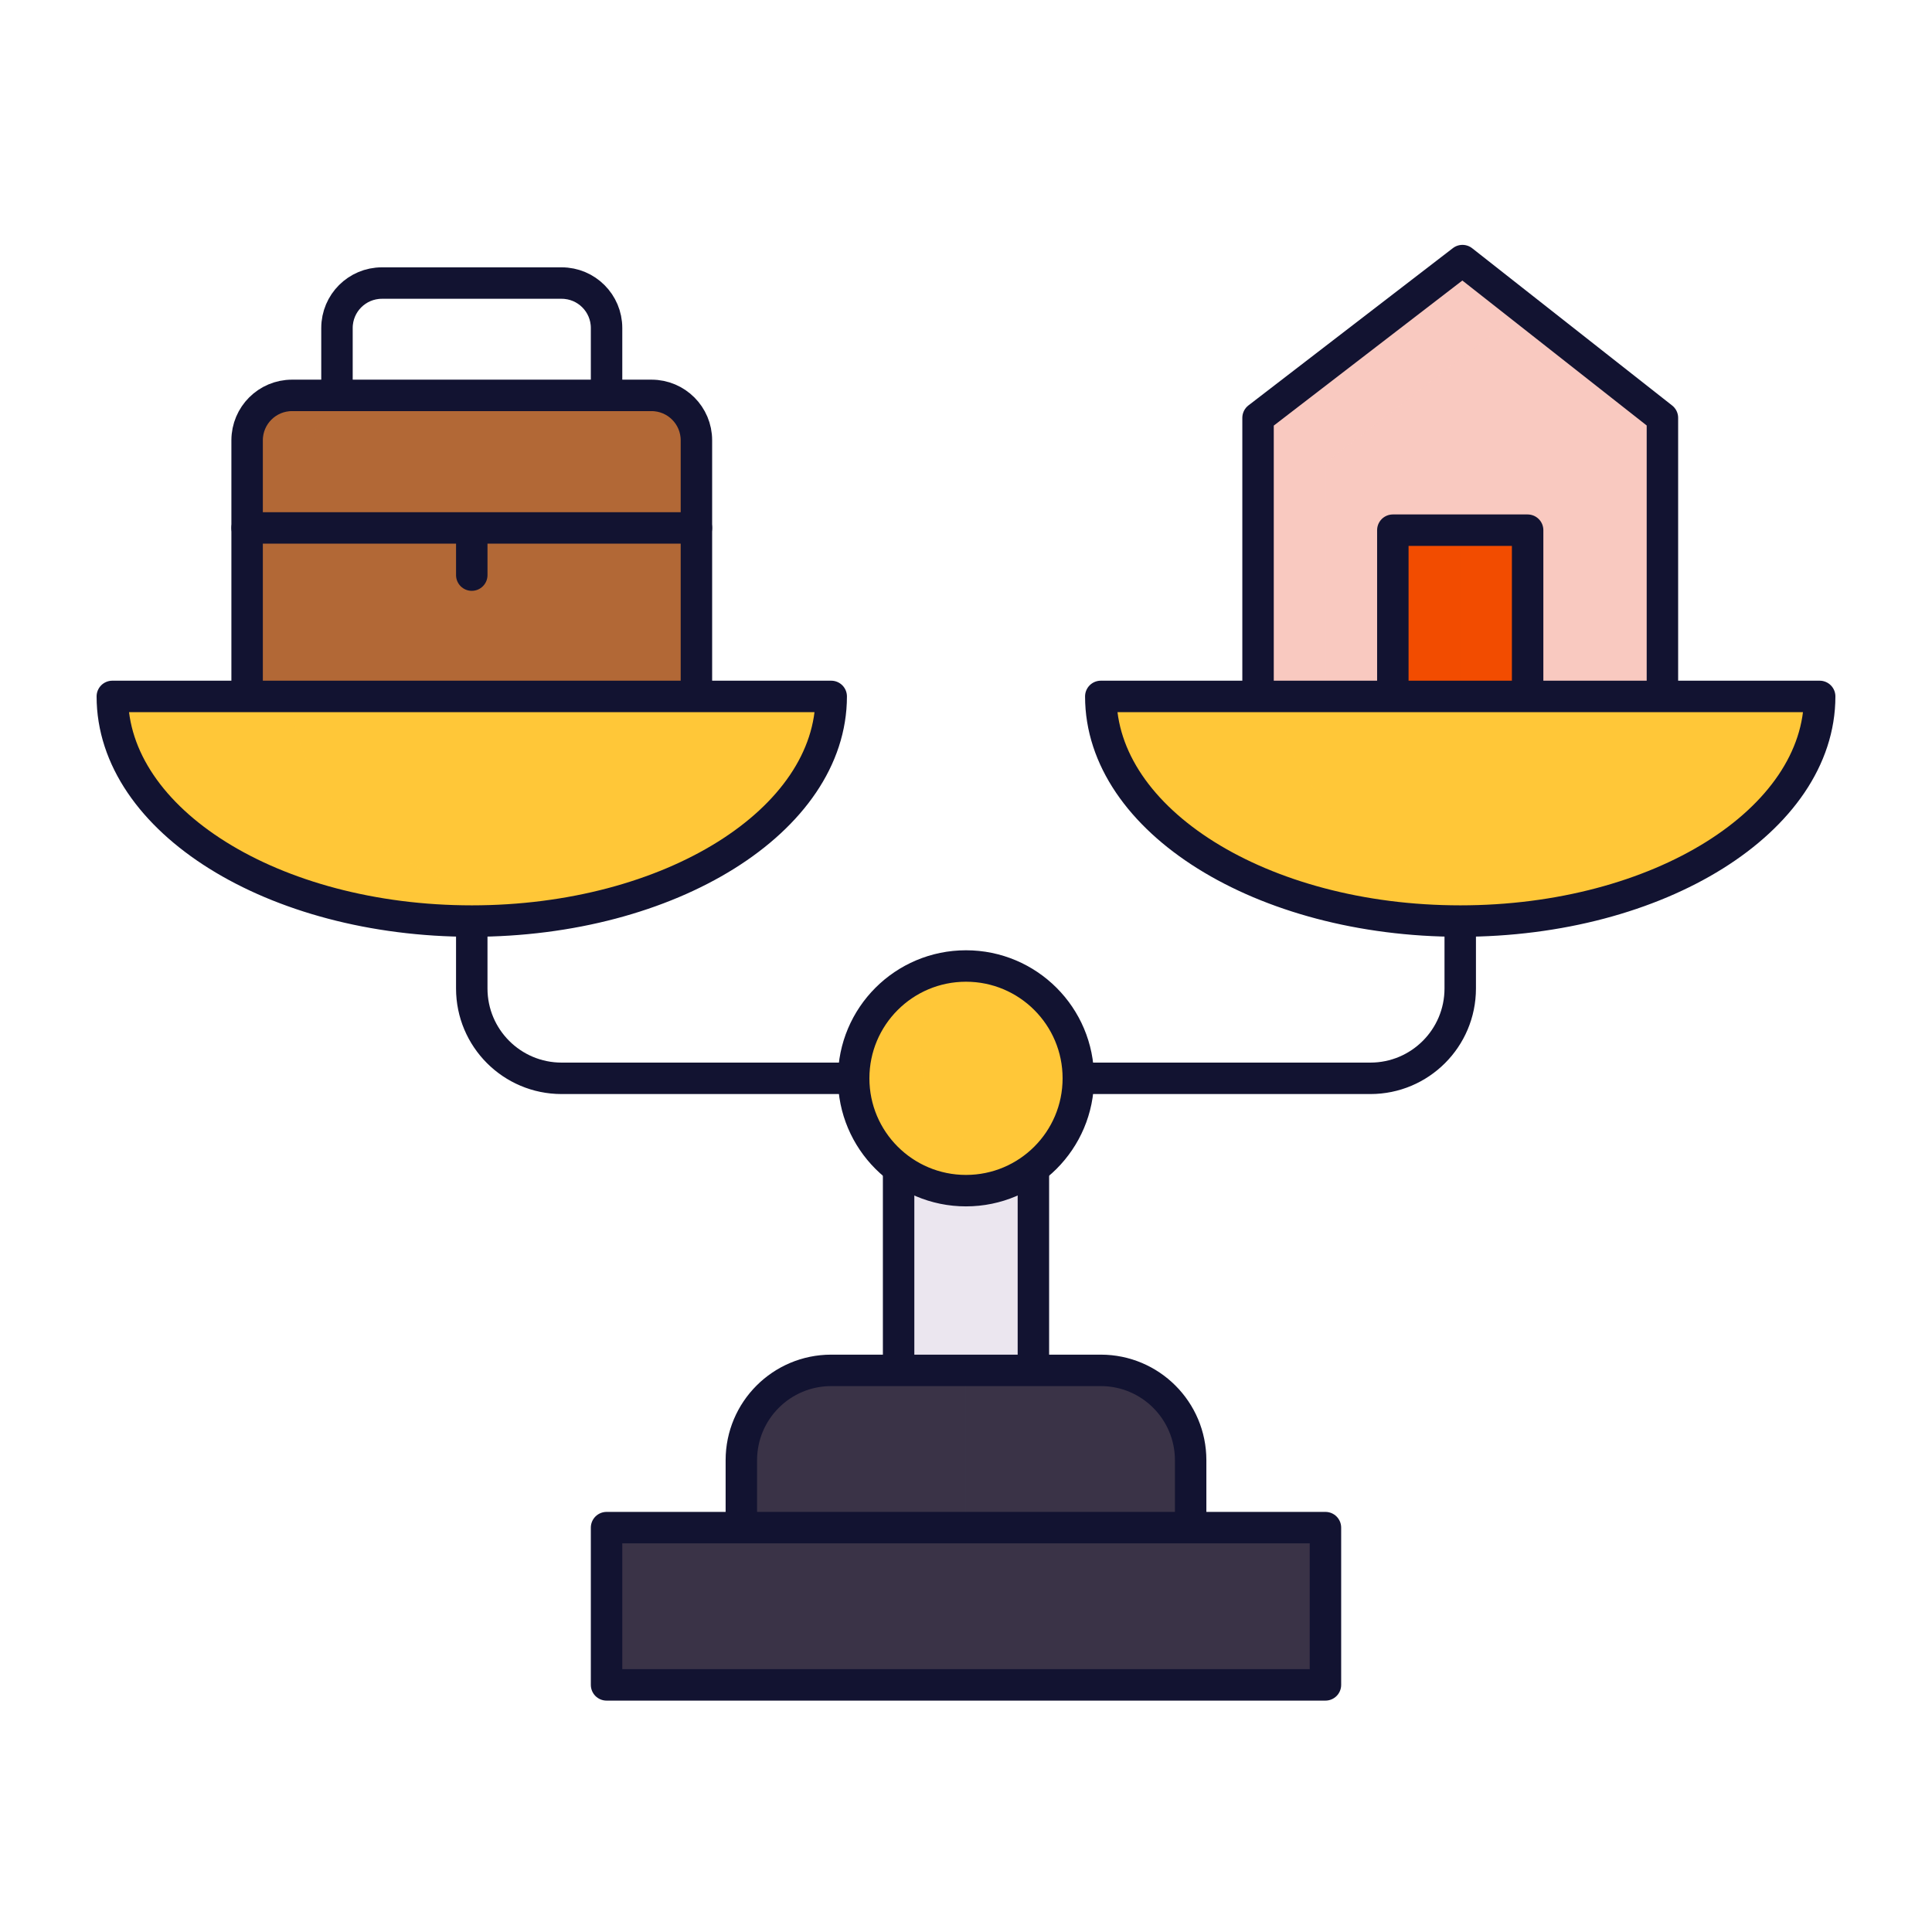 <svg xmlns="http://www.w3.org/2000/svg" width="430" height="430" style="width:100%;height:100%;transform:translate3d(0,0,0);content-visibility:visible" viewBox="0 0 430 430"><defs><clipPath id="a"><path d="M0 0h430v430H0z"/></clipPath><clipPath id="f"><path d="M0 0h430v430H0z"/></clipPath><clipPath id="e"><path d="M0 0h430v430H0z"/></clipPath><clipPath id="d"><path d="M0 0h430v430H0z"/></clipPath><clipPath id="c"><path d="M0 0h430v430H0z"/></clipPath><clipPath id="b"><path d="M0 0h430v430H0z"/></clipPath></defs><g clip-path="url(#a)"><g clip-path="url(#b)" style="display:none"><g style="display:none"><path class="senary"/><path class="senary" style="mix-blend-mode:multiply"/><path class="tertiary"/><path class="tertiary" style="mix-blend-mode:multiply"/><path class="tertiary"/><path class="tertiary" style="mix-blend-mode:multiply"/><path class="tertiary" style="mix-blend-mode:multiply"/></g><g style="display:none"><path class="secondary"/><path class="secondary" style="mix-blend-mode:multiply"/></g><path fill="none" class="primary" style="display:none"/><path fill="none" class="primary" style="display:none"/><path fill="none" class="primary" style="display:none"/><path fill="none" class="primary" style="display:none"/><path fill="none" class="primary" style="display:none"/><g style="display:none"><path class="septenary"/><path class="septenary" style="mix-blend-mode:multiply"/><path class="quinary"/><path class="quinary" style="mix-blend-mode:multiply"/></g><g fill="none" style="display:none"><path class="primary"/><path class="primary"/></g><g style="display:none"><path class="quaternary"/><path class="quaternary" style="mix-blend-mode:multiply"/><path class="quaternary" style="mix-blend-mode:multiply"/></g><g fill="none" style="display:none"><path class="primary"/><path class="primary"/><path class="primary"/><path class="primary"/></g><g style="display:none"><path class="secondary"/><path class="secondary" style="mix-blend-mode:multiply"/></g><path fill="none" class="primary" style="display:none"/><g style="display:none"><path class="secondary"/><path class="secondary" style="mix-blend-mode:multiply"/></g><path fill="none" class="primary" style="display:none"/></g><g clip-path="url(#c)" style="display:none"><g style="display:none"><path class="senary"/><path class="senary" style="mix-blend-mode:multiply"/><path class="tertiary"/><path class="tertiary" style="mix-blend-mode:multiply"/><path class="tertiary"/><path class="tertiary" style="mix-blend-mode:multiply"/><path class="tertiary" style="mix-blend-mode:multiply"/></g><g style="display:none"><path class="secondary"/><path class="secondary" style="mix-blend-mode:multiply"/></g><path fill="none" class="primary" style="display:none"/><path fill="none" class="primary" style="display:none"/><path fill="none" class="primary" style="display:none"/><path fill="none" class="primary" style="display:none"/><path fill="none" class="primary" style="display:none"/><g style="display:none"><path class="septenary"/><path class="septenary" style="mix-blend-mode:multiply"/><path class="quinary"/><path class="quinary" style="mix-blend-mode:multiply"/></g><g fill="none" style="display:none"><path class="primary"/><path class="primary"/></g><g style="display:none"><path class="quaternary"/><path class="quaternary" style="mix-blend-mode:multiply"/><path class="quaternary" style="mix-blend-mode:multiply"/></g><g fill="none" style="display:none"><path class="primary"/><path class="primary"/><path class="primary"/><path class="primary"/></g><g style="display:none"><path class="secondary"/><path class="secondary" style="mix-blend-mode:multiply"/></g><path fill="none" class="primary" style="display:none"/><g style="display:none"><path class="secondary"/><path class="secondary" style="mix-blend-mode:multiply"/></g><path fill="none" class="primary" style="display:none"/></g><g clip-path="url(#d)" style="display:none"><g style="display:none"><path class="senary"/><path class="senary" style="mix-blend-mode:multiply"/><path class="tertiary"/><path class="tertiary" style="mix-blend-mode:multiply"/><path class="tertiary"/><path class="tertiary" style="mix-blend-mode:multiply"/><path class="tertiary" style="mix-blend-mode:multiply"/></g><g style="display:none"><path class="secondary"/><path class="secondary" style="mix-blend-mode:multiply"/></g><path fill="none" class="primary" style="display:none"/><path fill="none" class="primary" style="display:none"/><path fill="none" class="primary" style="display:none"/><path fill="none" class="primary" style="display:none"/><path fill="none" class="primary" style="display:none"/><g style="display:none"><path class="quaternary"/><path class="quaternary" style="mix-blend-mode:multiply"/><path class="quaternary" style="mix-blend-mode:multiply"/></g><g fill="none" style="display:none"><path class="primary"/><path class="primary"/><path class="primary"/><path class="primary"/></g><g style="display:none"><path class="septenary"/><path class="septenary" style="mix-blend-mode:multiply"/><path class="quinary"/><path class="quinary" style="mix-blend-mode:multiply"/></g><g fill="none" style="display:none"><path class="primary"/><path class="primary"/></g><g style="display:none"><path class="secondary"/><path class="secondary" style="mix-blend-mode:multiply"/></g><path fill="none" class="primary" style="display:none"/><g style="display:none"><path class="secondary"/><path class="secondary" style="mix-blend-mode:multiply"/></g><path fill="none" class="primary" style="display:none"/></g><g clip-path="url(#e)" style="display:block"><g style="display:block"><path fill="#EBE6EF" d="M230 303.999v-45h-30v45z" class="senary"/><g opacity=".5" style="mix-blend-mode:multiply"><path fill="#EBE6EF" d="M200 304v-45h15v45z" class="senary" opacity="1"/></g><path fill="#3A3347" d="M245 303.999h-60c-11.046 0-20 8.954-20 20v20h100v-20c0-11.046-8.954-20-20-20" class="tertiary"/><g opacity=".5" style="mix-blend-mode:multiply"><path fill="#3A3347" d="M165 324c0-11.046 8.954-20 20-20h30v40h-50z" class="tertiary" opacity="1"/></g><path fill="#3A3347" d="M138 339a3 3 0 0 0-3 3v29a3 3 0 0 0 3 3h154a3 3 0 0 0 3-3v-29a3 3 0 0 0-3-3z" class="tertiary"/><g opacity=".5" style="mix-blend-mode:multiply"><path fill="#3A3347" d="M138 339a3 3 0 0 0-3 3v29a3 3 0 0 0 3 3h154a3 3 0 0 0 3-3v-29a3 3 0 0 0-3-3z" class="tertiary" opacity="1"/></g><g opacity=".5" style="mix-blend-mode:multiply"><path fill="#3A3347" d="M135 371v-29a3 3 0 0 1 3-3h77v35h-77a3 3 0 0 1-3-3" class="tertiary" opacity="1"/></g></g><g style="display:block"><path fill="#FFC738" d="M215 264c-13.807 0-25-11.193-25-25s11.193-25 25-25 25 11.193 25 25-11.193 25-25 25" class="secondary"/><g opacity=".5" style="mix-blend-mode:multiply"><path fill="#FFC738" d="M230 259c-13.807 0-25-11.193-25-25 0-8.178 3.926-15.439 9.997-20-13.806.001-24.997 11.194-24.997 25 0 13.807 11.193 25 25 25 5.629 0 10.823-1.86 15.002-5z" class="secondary" opacity="1"/></g></g><path fill="none" stroke="#121331" stroke-linejoin="round" stroke-width="7" d="M80-17.5H-80v35H80z" class="primary" style="display:block" transform="translate(215 357.5)"/><path fill="none" stroke="#121331" stroke-linejoin="round" stroke-width="7" d="M-22.5 15h45m0-30h-45" class="primary" style="display:block" transform="rotate(-90 248.75 33.75)"/><path fill="none" stroke="#121331" stroke-linejoin="round" stroke-width="7" d="M-50 17.5v-15c0-11.046 8.954-20 20-20h60c11.046 0 20 8.954 20 20v15" class="primary" style="display:block" transform="translate(215 322.5)"/><path fill="none" stroke="#121331" stroke-linecap="round" stroke-linejoin="round" stroke-width="7" d="M27.285 17.5H90c11.046 0 20-8.954 20-20v-15m-220 0v15c0 11.046 8.954 20 20 20h62.715" class="primary" style="display:block" transform="translate(215 222.5)"/><path fill="none" stroke="#121331" stroke-linecap="round" stroke-linejoin="round" stroke-width="7" d="M0 25c13.807 0 25-11.193 25-25S13.807-25 0-25-25-13.807-25 0s11.193 25 25 25" class="primary" style="display:block" transform="matrix(-1 0 0 1 215 240)"/><g style="display:block"><path fill="#F9C9C0" d="M370 158.001h-90V94.478c0-.931.433-1.81 1.171-2.378l42.476-32.677a3 3 0 0 1 3.683.02L368.855 92.1A3 3 0 0 1 370 94.458z" class="septenary"/><g opacity=".5" style="mix-blend-mode:multiply"><path fill="#F9C9C0" d="M295 158.001h-15V94.478c0-.931.433-1.81 1.171-2.378l42.476-32.677a3 3 0 0 1 3.684.02l12.011 9.446L295 103.001z" class="septenary" opacity="1"/></g><path fill="#F24C00" d="M313 118a3 3 0 0 0-3 3v37h30v-37a3 3 0 0 0-3-3z" class="quinary"/><g opacity=".5" style="mix-blend-mode:multiply"><path fill="#F24C00" d="M310 158v-37a3 3 0 0 1 3-3h12v40z" class="quinary" opacity="1"/></g></g><g fill="none" stroke="#121331" stroke-linejoin="round" stroke-width="7" style="display:block"><path stroke-linecap="round" d="M370 153.5V93l-44.504-35L280 93v60.5" class="primary"/><path d="M340 153.5V118h-30v35.5" class="primary"/></g><g style="display:block"><path fill="#B26836" d="M155 98v55c0 5.523-4.477 10-10 10H65c-5.523 0-10-4.477-10-10V98c0-5.523 4.477-10 10-10h80c5.523 0 10 4.477 10 10" class="quaternary"/><g opacity=".4" style="mix-blend-mode:multiply"><path fill="#B26836" d="M55 118h100v34.998c0 5.523-4.477 10-10 10H65c-5.523 0-10-4.477-10-10z" class="quaternary" opacity="1"/></g><g opacity=".4" style="mix-blend-mode:multiply"><path fill="#B26836" d="M65 163h15c-5.523 0-10-4.477-10-10V98c0-5.523 4.477-10 10-10H65c-5.523 0-10 4.477-10 10v55c0 5.523 4.477 10 10 10" class="quaternary" opacity="1"/></g></g><g fill="none" stroke="#121331" stroke-linecap="round" stroke-width="7" style="display:block"><path stroke-linejoin="round" d="M55 153.5V98c0-5.523 4.477-10 10-10h80c5.523 0 10 4.477 10 10v55.5M75 88V73c0-5.523 4.477-10 10-10h40c5.523 0 10 4.477 10 10v15m-30 30v10" class="primary"/><path d="M155 117.5H55" class="primary"/></g><g style="display:block"><path fill="#FFC738" d="M245.141 157.497c2.48 26.219 37.286 47.003 79.859 47.003s77.379-20.784 79.859-47.003c.156-1.649-1.202-2.997-2.859-2.997H248c-1.657 0-3.015 1.348-2.859 2.997" class="secondary"/><g opacity=".5" style="mix-blend-mode:multiply"><path fill="#FFC738" d="M245.141 157.497c-.156-1.649 1.201-2.997 2.858-2.997h37c0 23.298 25.495 42.874 60 48.425a126 126 0 0 1-20 1.575c-42.573 0-77.378-20.784-79.858-47.003" class="secondary" opacity="1"/></g></g><path fill="none" stroke="#121331" stroke-linecap="round" stroke-linejoin="round" stroke-width="7" d="M0 25c44.183 0 80-22.386 80-50H-80c0 27.614 35.817 50 80 50" class="primary" style="display:block" transform="matrix(-1 0 0 1 325 180)"/><g style="display:block"><path fill="#FFC738" d="M25.141 157.997C27.621 184.216 62.427 205 105 205s77.379-20.784 79.859-47.003c.156-1.649-1.202-2.997-2.859-2.997H28c-1.657 0-3.015 1.348-2.859 2.997" class="secondary"/><g opacity=".5" style="mix-blend-mode:multiply"><path fill="#FFC738" d="M25.141 157.997c-.156-1.649 1.201-2.997 2.858-2.997h37c0 23.298 25.495 42.874 60 48.425a126 126 0 0 1-20 1.575c-42.573 0-77.378-20.784-79.858-47.003" class="secondary" opacity="1"/></g></g><path fill="none" stroke="#121331" stroke-linecap="round" stroke-linejoin="round" stroke-width="7" d="M0 25c44.183 0 80-22.386 80-50H-80c0 27.614 35.817 50 80 50" class="primary" style="display:block" transform="matrix(-1 0 0 1 105 180)"/></g><g clip-path="url(#f)" style="display:none"><g style="display:none"><path class="senary"/><path class="senary" style="mix-blend-mode:multiply"/><path class="tertiary"/><path class="tertiary" style="mix-blend-mode:multiply"/><path class="tertiary"/><path class="tertiary" style="mix-blend-mode:multiply"/><path class="tertiary" style="mix-blend-mode:multiply"/></g><g fill="none" style="display:none"><path class="primary"/><path class="primary"/><path class="primary"/></g><path fill="none" class="primary" style="display:none"/><g style="display:none"><path class="secondary"/><path class="secondary" style="mix-blend-mode:multiply"/></g><path fill="none" class="primary" style="display:none"/><g style="display:none"><path class="septenary"/><path class="septenary" style="mix-blend-mode:multiply"/><path class="quinary"/><path class="quinary" style="mix-blend-mode:multiply"/></g><g fill="none" style="display:none"><path class="primary"/><path class="primary"/></g><g style="display:none"><path class="quaternary"/><path class="quaternary" style="mix-blend-mode:multiply"/><path class="quaternary" style="mix-blend-mode:multiply"/></g><g fill="none" style="display:none"><path class="primary"/><path class="primary"/><path class="primary"/><path class="primary"/></g><g style="display:none"><path class="secondary"/><path class="secondary" style="mix-blend-mode:multiply"/></g><path fill="none" class="primary" style="display:none"/><g style="display:none"><path class="secondary"/><path class="secondary" style="mix-blend-mode:multiply"/></g><path fill="none" class="primary" style="display:none"/></g></g></svg>